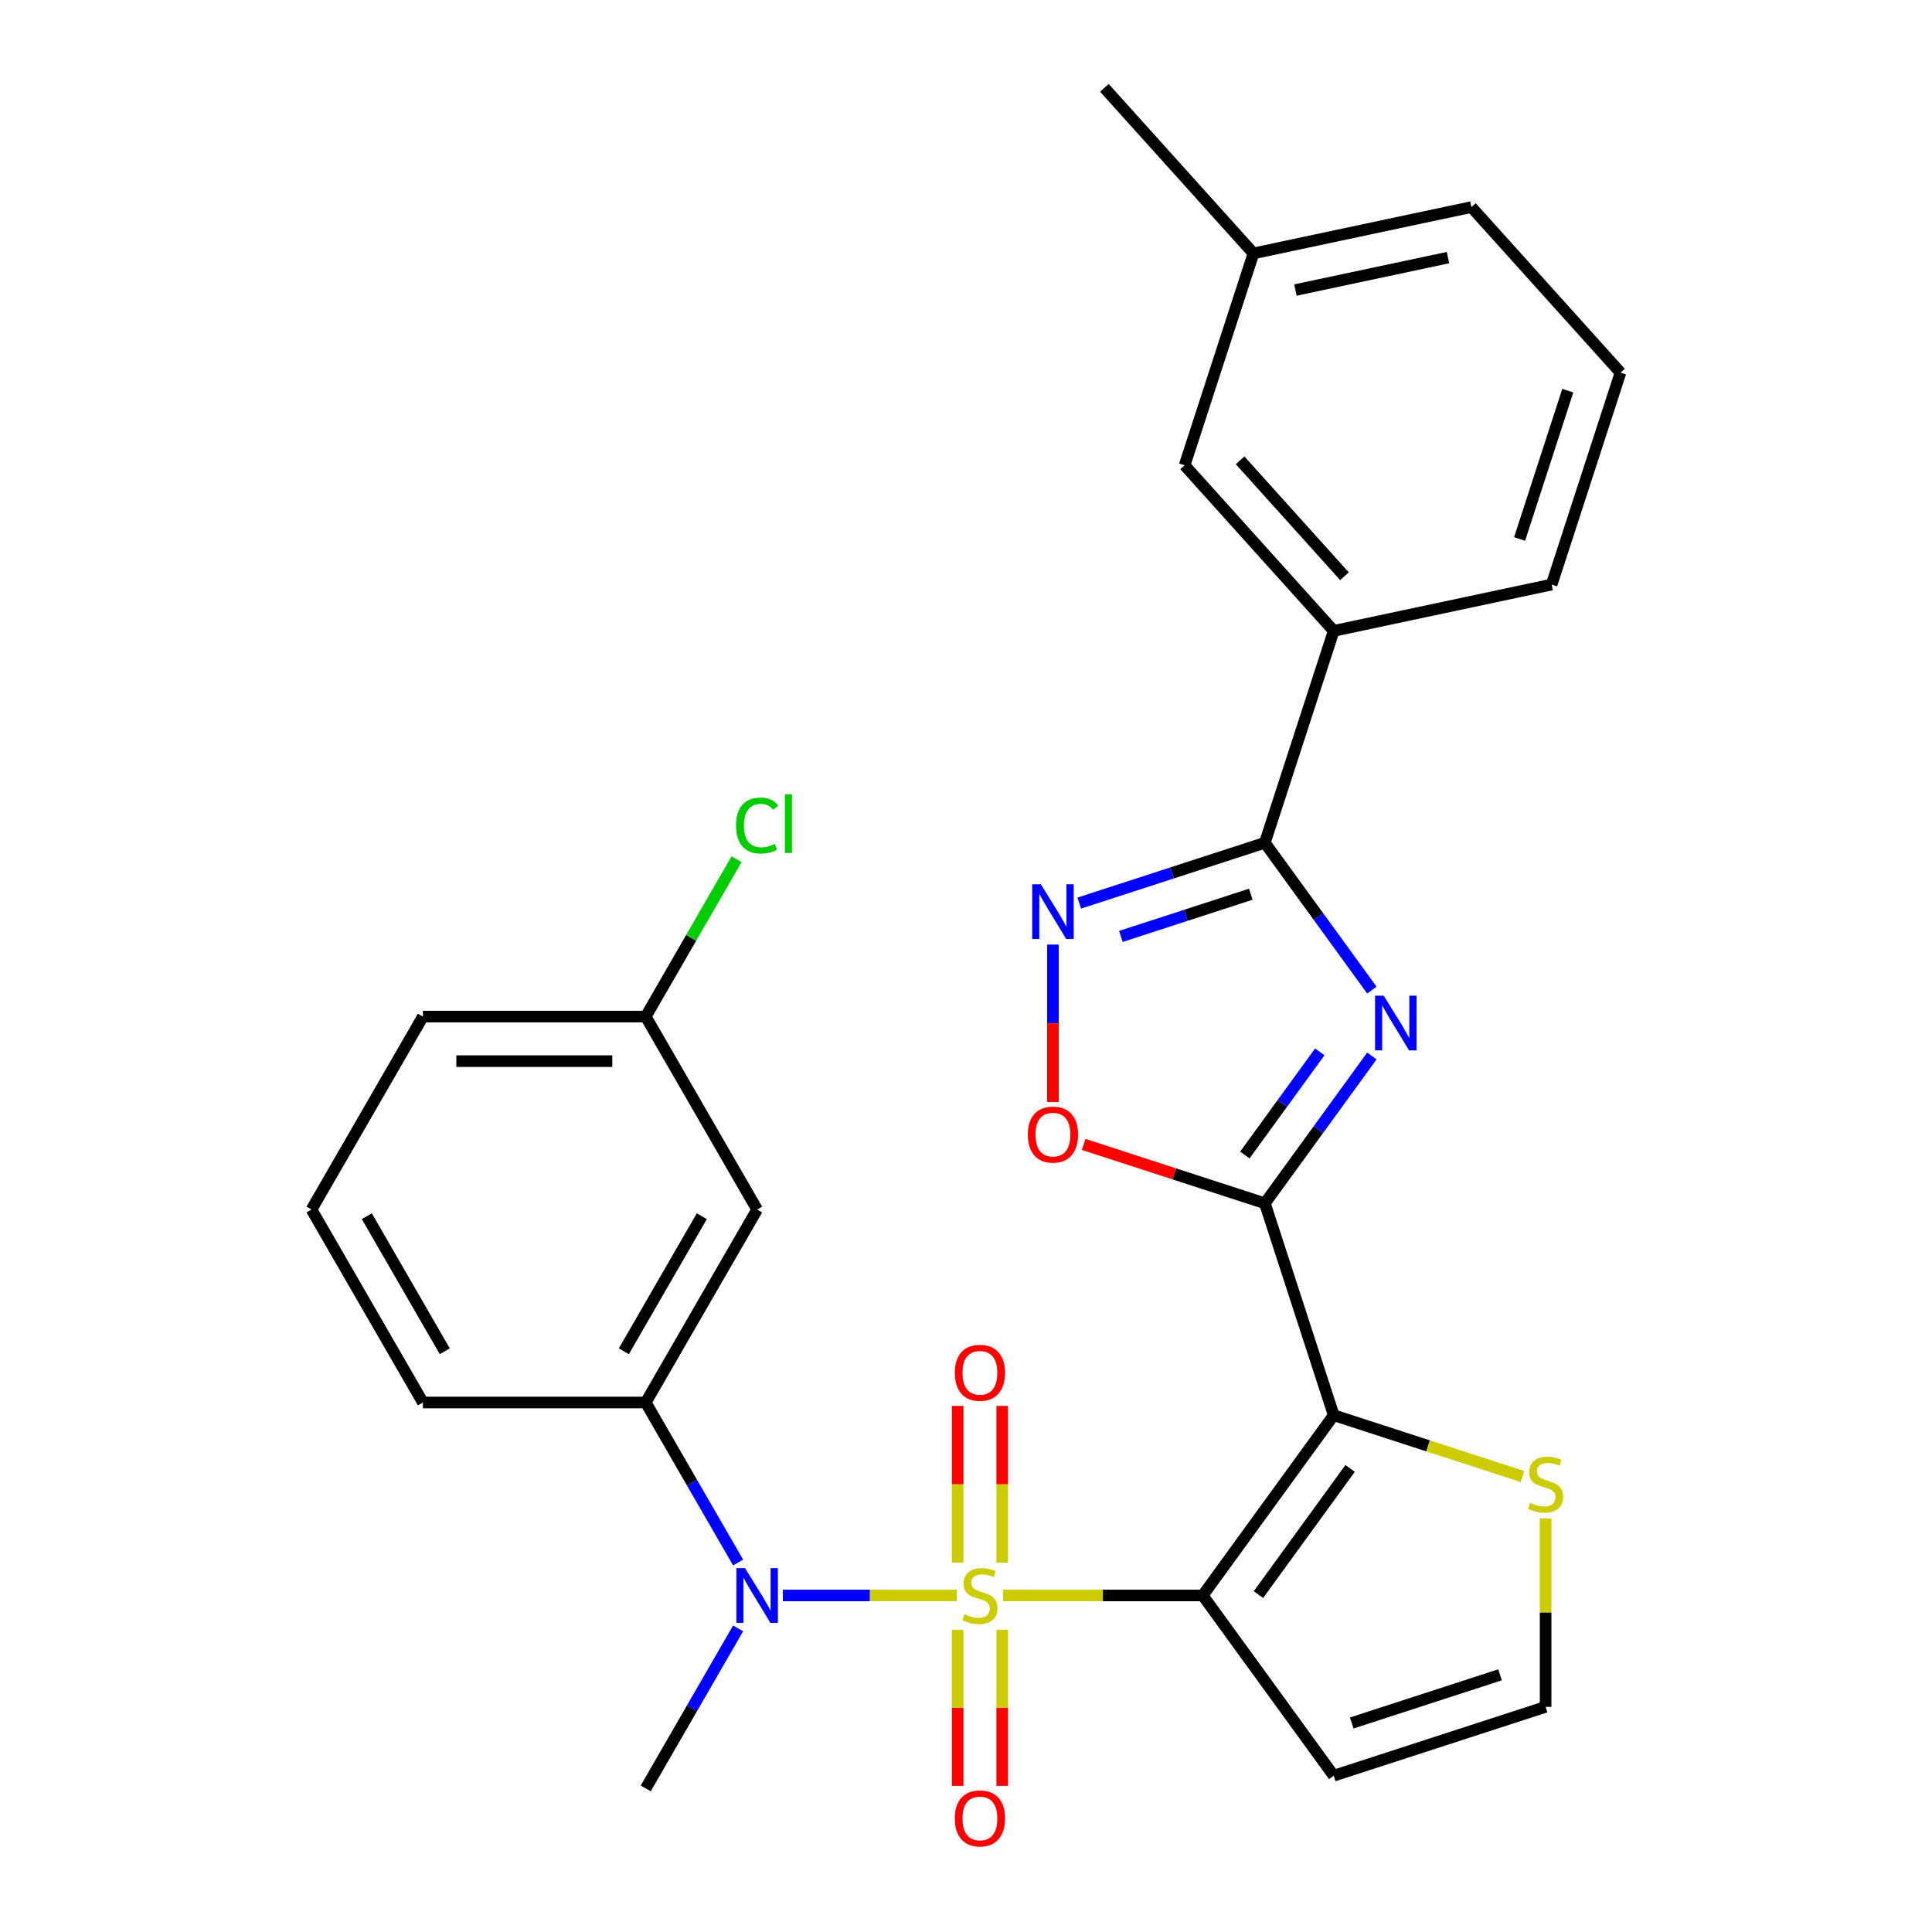 <?xml version='1.0' encoding='iso-8859-1'?>
<svg version='1.1' baseProfile='full'
              xmlns='http://www.w3.org/2000/svg'
                      xmlns:rdkit='http://www.rdkit.org/xml'
                      xmlns:xlink='http://www.w3.org/1999/xlink'
                  xml:space='preserve'
width='1000px' height='1000px' viewBox='0 0 1000 1000'>
<!-- END OF HEADER -->
<rect style='opacity:1.0;fill:#FFFFFF;stroke:none' width='1000' height='1000' x='0' y='0'> </rect>
<path class='bond-0' d='M 519.174,825.805 L 570.855,825.805' style='fill:none;fill-rule:evenodd;stroke:#CCCC00;stroke-width:6px;stroke-linecap:butt;stroke-linejoin:miter;stroke-opacity:1' />
<path class='bond-0' d='M 570.855,825.805 L 622.536,825.805' style='fill:none;fill-rule:evenodd;stroke:#000000;stroke-width:6px;stroke-linecap:butt;stroke-linejoin:miter;stroke-opacity:1' />
<path class='bond-5' d='M 495.248,825.805 L 450.229,825.805' style='fill:none;fill-rule:evenodd;stroke:#CCCC00;stroke-width:6px;stroke-linecap:butt;stroke-linejoin:miter;stroke-opacity:1' />
<path class='bond-5' d='M 450.229,825.805 L 405.209,825.805' style='fill:none;fill-rule:evenodd;stroke:#0000FF;stroke-width:6px;stroke-linecap:butt;stroke-linejoin:miter;stroke-opacity:1' />
<path class='bond-11' d='M 518.743,808.802 L 518.743,768.25' style='fill:none;fill-rule:evenodd;stroke:#CCCC00;stroke-width:6px;stroke-linecap:butt;stroke-linejoin:miter;stroke-opacity:1' />
<path class='bond-11' d='M 518.743,768.25 L 518.743,727.697' style='fill:none;fill-rule:evenodd;stroke:#FF0000;stroke-width:6px;stroke-linecap:butt;stroke-linejoin:miter;stroke-opacity:1' />
<path class='bond-11' d='M 495.678,808.802 L 495.678,768.25' style='fill:none;fill-rule:evenodd;stroke:#CCCC00;stroke-width:6px;stroke-linecap:butt;stroke-linejoin:miter;stroke-opacity:1' />
<path class='bond-11' d='M 495.678,768.25 L 495.678,727.697' style='fill:none;fill-rule:evenodd;stroke:#FF0000;stroke-width:6px;stroke-linecap:butt;stroke-linejoin:miter;stroke-opacity:1' />
<path class='bond-12' d='M 495.678,843.568 L 495.678,883.97' style='fill:none;fill-rule:evenodd;stroke:#CCCC00;stroke-width:6px;stroke-linecap:butt;stroke-linejoin:miter;stroke-opacity:1' />
<path class='bond-12' d='M 495.678,883.97 L 495.678,924.371' style='fill:none;fill-rule:evenodd;stroke:#FF0000;stroke-width:6px;stroke-linecap:butt;stroke-linejoin:miter;stroke-opacity:1' />
<path class='bond-12' d='M 518.743,843.568 L 518.743,883.97' style='fill:none;fill-rule:evenodd;stroke:#CCCC00;stroke-width:6px;stroke-linecap:butt;stroke-linejoin:miter;stroke-opacity:1' />
<path class='bond-12' d='M 518.743,883.97 L 518.743,924.371' style='fill:none;fill-rule:evenodd;stroke:#FF0000;stroke-width:6px;stroke-linecap:butt;stroke-linejoin:miter;stroke-opacity:1' />
<path class='bond-1' d='M 622.536,825.805 L 690.323,732.505' style='fill:none;fill-rule:evenodd;stroke:#000000;stroke-width:6px;stroke-linecap:butt;stroke-linejoin:miter;stroke-opacity:1' />
<path class='bond-1' d='M 651.364,825.367 L 698.815,760.057' style='fill:none;fill-rule:evenodd;stroke:#000000;stroke-width:6px;stroke-linecap:butt;stroke-linejoin:miter;stroke-opacity:1' />
<path class='bond-9' d='M 622.536,825.805 L 690.323,919.105' style='fill:none;fill-rule:evenodd;stroke:#000000;stroke-width:6px;stroke-linecap:butt;stroke-linejoin:miter;stroke-opacity:1' />
<path class='bond-2' d='M 690.323,732.505 L 654.685,622.824' style='fill:none;fill-rule:evenodd;stroke:#000000;stroke-width:6px;stroke-linecap:butt;stroke-linejoin:miter;stroke-opacity:1' />
<path class='bond-8' d='M 690.323,732.505 L 739.182,748.38' style='fill:none;fill-rule:evenodd;stroke:#000000;stroke-width:6px;stroke-linecap:butt;stroke-linejoin:miter;stroke-opacity:1' />
<path class='bond-8' d='M 739.182,748.38 L 788.04,764.255' style='fill:none;fill-rule:evenodd;stroke:#CCCC00;stroke-width:6px;stroke-linecap:butt;stroke-linejoin:miter;stroke-opacity:1' />
<path class='bond-3' d='M 654.685,622.824 L 682.387,584.695' style='fill:none;fill-rule:evenodd;stroke:#000000;stroke-width:6px;stroke-linecap:butt;stroke-linejoin:miter;stroke-opacity:1' />
<path class='bond-3' d='M 682.387,584.695 L 710.089,546.567' style='fill:none;fill-rule:evenodd;stroke:#0000FF;stroke-width:6px;stroke-linecap:butt;stroke-linejoin:miter;stroke-opacity:1' />
<path class='bond-3' d='M 644.336,597.828 L 663.727,571.138' style='fill:none;fill-rule:evenodd;stroke:#000000;stroke-width:6px;stroke-linecap:butt;stroke-linejoin:miter;stroke-opacity:1' />
<path class='bond-3' d='M 663.727,571.138 L 683.118,544.448' style='fill:none;fill-rule:evenodd;stroke:#0000FF;stroke-width:6px;stroke-linecap:butt;stroke-linejoin:miter;stroke-opacity:1' />
<path class='bond-7' d='M 654.685,622.824 L 607.786,607.585' style='fill:none;fill-rule:evenodd;stroke:#000000;stroke-width:6px;stroke-linecap:butt;stroke-linejoin:miter;stroke-opacity:1' />
<path class='bond-7' d='M 607.786,607.585 L 560.887,592.347' style='fill:none;fill-rule:evenodd;stroke:#FF0000;stroke-width:6px;stroke-linecap:butt;stroke-linejoin:miter;stroke-opacity:1' />
<path class='bond-4' d='M 710.089,512.48 L 682.387,474.352' style='fill:none;fill-rule:evenodd;stroke:#0000FF;stroke-width:6px;stroke-linecap:butt;stroke-linejoin:miter;stroke-opacity:1' />
<path class='bond-4' d='M 682.387,474.352 L 654.685,436.223' style='fill:none;fill-rule:evenodd;stroke:#000000;stroke-width:6px;stroke-linecap:butt;stroke-linejoin:miter;stroke-opacity:1' />
<path class='bond-13' d='M 654.685,436.223 L 690.323,326.542' style='fill:none;fill-rule:evenodd;stroke:#000000;stroke-width:6px;stroke-linecap:butt;stroke-linejoin:miter;stroke-opacity:1' />
<path class='bond-30' d='M 654.685,436.223 L 606.656,451.829' style='fill:none;fill-rule:evenodd;stroke:#000000;stroke-width:6px;stroke-linecap:butt;stroke-linejoin:miter;stroke-opacity:1' />
<path class='bond-30' d='M 606.656,451.829 L 558.627,467.434' style='fill:none;fill-rule:evenodd;stroke:#0000FF;stroke-width:6px;stroke-linecap:butt;stroke-linejoin:miter;stroke-opacity:1' />
<path class='bond-30' d='M 647.404,462.841 L 613.784,473.765' style='fill:none;fill-rule:evenodd;stroke:#000000;stroke-width:6px;stroke-linecap:butt;stroke-linejoin:miter;stroke-opacity:1' />
<path class='bond-30' d='M 613.784,473.765 L 580.164,484.689' style='fill:none;fill-rule:evenodd;stroke:#0000FF;stroke-width:6px;stroke-linecap:butt;stroke-linejoin:miter;stroke-opacity:1' />
<path class='bond-10' d='M 382.046,808.762 L 358.134,767.346' style='fill:none;fill-rule:evenodd;stroke:#0000FF;stroke-width:6px;stroke-linecap:butt;stroke-linejoin:miter;stroke-opacity:1' />
<path class='bond-10' d='M 358.134,767.346 L 334.223,725.93' style='fill:none;fill-rule:evenodd;stroke:#000000;stroke-width:6px;stroke-linecap:butt;stroke-linejoin:miter;stroke-opacity:1' />
<path class='bond-20' d='M 382.046,842.848 L 358.134,884.264' style='fill:none;fill-rule:evenodd;stroke:#0000FF;stroke-width:6px;stroke-linecap:butt;stroke-linejoin:miter;stroke-opacity:1' />
<path class='bond-20' d='M 358.134,884.264 L 334.223,925.679' style='fill:none;fill-rule:evenodd;stroke:#000000;stroke-width:6px;stroke-linecap:butt;stroke-linejoin:miter;stroke-opacity:1' />
<path class='bond-6' d='M 545.004,488.904 L 545.004,529.657' style='fill:none;fill-rule:evenodd;stroke:#0000FF;stroke-width:6px;stroke-linecap:butt;stroke-linejoin:miter;stroke-opacity:1' />
<path class='bond-6' d='M 545.004,529.657 L 545.004,570.409' style='fill:none;fill-rule:evenodd;stroke:#FF0000;stroke-width:6px;stroke-linecap:butt;stroke-linejoin:miter;stroke-opacity:1' />
<path class='bond-28' d='M 800.004,785.905 L 800.004,834.686' style='fill:none;fill-rule:evenodd;stroke:#CCCC00;stroke-width:6px;stroke-linecap:butt;stroke-linejoin:miter;stroke-opacity:1' />
<path class='bond-28' d='M 800.004,834.686 L 800.004,883.467' style='fill:none;fill-rule:evenodd;stroke:#000000;stroke-width:6px;stroke-linecap:butt;stroke-linejoin:miter;stroke-opacity:1' />
<path class='bond-14' d='M 690.323,919.105 L 800.004,883.467' style='fill:none;fill-rule:evenodd;stroke:#000000;stroke-width:6px;stroke-linecap:butt;stroke-linejoin:miter;stroke-opacity:1' />
<path class='bond-14' d='M 699.647,891.823 L 776.424,866.877' style='fill:none;fill-rule:evenodd;stroke:#000000;stroke-width:6px;stroke-linecap:butt;stroke-linejoin:miter;stroke-opacity:1' />
<path class='bond-15' d='M 334.223,725.93 L 391.885,626.055' style='fill:none;fill-rule:evenodd;stroke:#000000;stroke-width:6px;stroke-linecap:butt;stroke-linejoin:miter;stroke-opacity:1' />
<path class='bond-15' d='M 322.897,699.416 L 363.261,629.504' style='fill:none;fill-rule:evenodd;stroke:#000000;stroke-width:6px;stroke-linecap:butt;stroke-linejoin:miter;stroke-opacity:1' />
<path class='bond-21' d='M 334.223,725.93 L 218.897,725.93' style='fill:none;fill-rule:evenodd;stroke:#000000;stroke-width:6px;stroke-linecap:butt;stroke-linejoin:miter;stroke-opacity:1' />
<path class='bond-16' d='M 690.323,326.542 L 613.155,240.839' style='fill:none;fill-rule:evenodd;stroke:#000000;stroke-width:6px;stroke-linecap:butt;stroke-linejoin:miter;stroke-opacity:1' />
<path class='bond-16' d='M 695.888,298.253 L 641.871,238.261' style='fill:none;fill-rule:evenodd;stroke:#000000;stroke-width:6px;stroke-linecap:butt;stroke-linejoin:miter;stroke-opacity:1' />
<path class='bond-22' d='M 690.323,326.542 L 803.128,302.565' style='fill:none;fill-rule:evenodd;stroke:#000000;stroke-width:6px;stroke-linecap:butt;stroke-linejoin:miter;stroke-opacity:1' />
<path class='bond-17' d='M 391.885,626.055 L 334.223,526.181' style='fill:none;fill-rule:evenodd;stroke:#000000;stroke-width:6px;stroke-linecap:butt;stroke-linejoin:miter;stroke-opacity:1' />
<path class='bond-18' d='M 613.155,240.839 L 648.792,131.158' style='fill:none;fill-rule:evenodd;stroke:#000000;stroke-width:6px;stroke-linecap:butt;stroke-linejoin:miter;stroke-opacity:1' />
<path class='bond-19' d='M 334.223,526.181 L 357.736,485.455' style='fill:none;fill-rule:evenodd;stroke:#000000;stroke-width:6px;stroke-linecap:butt;stroke-linejoin:miter;stroke-opacity:1' />
<path class='bond-19' d='M 357.736,485.455 L 381.249,444.729' style='fill:none;fill-rule:evenodd;stroke:#00CC00;stroke-width:6px;stroke-linecap:butt;stroke-linejoin:miter;stroke-opacity:1' />
<path class='bond-29' d='M 334.223,526.181 L 218.897,526.181' style='fill:none;fill-rule:evenodd;stroke:#000000;stroke-width:6px;stroke-linecap:butt;stroke-linejoin:miter;stroke-opacity:1' />
<path class='bond-29' d='M 316.924,549.246 L 236.196,549.246' style='fill:none;fill-rule:evenodd;stroke:#000000;stroke-width:6px;stroke-linecap:butt;stroke-linejoin:miter;stroke-opacity:1' />
<path class='bond-27' d='M 648.792,131.158 L 571.625,45.455' style='fill:none;fill-rule:evenodd;stroke:#000000;stroke-width:6px;stroke-linecap:butt;stroke-linejoin:miter;stroke-opacity:1' />
<path class='bond-31' d='M 648.792,131.158 L 761.598,107.181' style='fill:none;fill-rule:evenodd;stroke:#000000;stroke-width:6px;stroke-linecap:butt;stroke-linejoin:miter;stroke-opacity:1' />
<path class='bond-31' d='M 670.509,150.122 L 749.472,133.338' style='fill:none;fill-rule:evenodd;stroke:#000000;stroke-width:6px;stroke-linecap:butt;stroke-linejoin:miter;stroke-opacity:1' />
<path class='bond-23' d='M 218.897,725.93 L 161.235,626.055' style='fill:none;fill-rule:evenodd;stroke:#000000;stroke-width:6px;stroke-linecap:butt;stroke-linejoin:miter;stroke-opacity:1' />
<path class='bond-23' d='M 230.223,699.416 L 189.859,629.504' style='fill:none;fill-rule:evenodd;stroke:#000000;stroke-width:6px;stroke-linecap:butt;stroke-linejoin:miter;stroke-opacity:1' />
<path class='bond-24' d='M 803.128,302.565 L 838.765,192.884' style='fill:none;fill-rule:evenodd;stroke:#000000;stroke-width:6px;stroke-linecap:butt;stroke-linejoin:miter;stroke-opacity:1' />
<path class='bond-24' d='M 786.537,278.985 L 811.484,202.209' style='fill:none;fill-rule:evenodd;stroke:#000000;stroke-width:6px;stroke-linecap:butt;stroke-linejoin:miter;stroke-opacity:1' />
<path class='bond-25' d='M 161.235,626.055 L 218.897,526.181' style='fill:none;fill-rule:evenodd;stroke:#000000;stroke-width:6px;stroke-linecap:butt;stroke-linejoin:miter;stroke-opacity:1' />
<path class='bond-26' d='M 838.765,192.884 L 761.598,107.181' style='fill:none;fill-rule:evenodd;stroke:#000000;stroke-width:6px;stroke-linecap:butt;stroke-linejoin:miter;stroke-opacity:1' />
<path  class='atom-0' d='M 499.211 835.525
Q 499.531 835.645, 500.851 836.205
Q 502.171 836.765, 503.611 837.125
Q 505.091 837.445, 506.531 837.445
Q 509.211 837.445, 510.771 836.165
Q 512.331 834.845, 512.331 832.565
Q 512.331 831.005, 511.531 830.045
Q 510.771 829.085, 509.571 828.565
Q 508.371 828.045, 506.371 827.445
Q 503.851 826.685, 502.331 825.965
Q 500.851 825.245, 499.771 823.725
Q 498.731 822.205, 498.731 819.645
Q 498.731 816.085, 501.131 813.885
Q 503.571 811.685, 508.371 811.685
Q 511.651 811.685, 515.371 813.245
L 514.451 816.325
Q 511.051 814.925, 508.491 814.925
Q 505.731 814.925, 504.211 816.085
Q 502.691 817.205, 502.731 819.165
Q 502.731 820.685, 503.491 821.605
Q 504.291 822.525, 505.411 823.045
Q 506.571 823.565, 508.491 824.165
Q 511.051 824.965, 512.571 825.765
Q 514.091 826.565, 515.171 828.205
Q 516.291 829.805, 516.291 832.565
Q 516.291 836.485, 513.651 838.605
Q 511.051 840.685, 506.691 840.685
Q 504.171 840.685, 502.251 840.125
Q 500.371 839.605, 498.131 838.685
L 499.211 835.525
' fill='#CCCC00'/>
<path  class='atom-4' d='M 716.212 515.363
L 725.492 530.363
Q 726.412 531.843, 727.892 534.523
Q 729.372 537.203, 729.452 537.363
L 729.452 515.363
L 733.212 515.363
L 733.212 543.683
L 729.332 543.683
L 719.372 527.283
Q 718.212 525.363, 716.972 523.163
Q 715.772 520.963, 715.412 520.283
L 715.412 543.683
L 711.732 543.683
L 711.732 515.363
L 716.212 515.363
' fill='#0000FF'/>
<path  class='atom-6' d='M 385.625 811.645
L 394.905 826.645
Q 395.825 828.125, 397.305 830.805
Q 398.785 833.485, 398.865 833.645
L 398.865 811.645
L 402.625 811.645
L 402.625 839.965
L 398.745 839.965
L 388.785 823.565
Q 387.625 821.645, 386.385 819.445
Q 385.185 817.245, 384.825 816.565
L 384.825 839.965
L 381.145 839.965
L 381.145 811.645
L 385.625 811.645
' fill='#0000FF'/>
<path  class='atom-7' d='M 538.744 457.701
L 548.024 472.701
Q 548.944 474.181, 550.424 476.861
Q 551.904 479.541, 551.984 479.701
L 551.984 457.701
L 555.744 457.701
L 555.744 486.021
L 551.864 486.021
L 541.904 469.621
Q 540.744 467.701, 539.504 465.501
Q 538.304 463.301, 537.944 462.621
L 537.944 486.021
L 534.264 486.021
L 534.264 457.701
L 538.744 457.701
' fill='#0000FF'/>
<path  class='atom-8' d='M 532.004 587.266
Q 532.004 580.466, 535.364 576.666
Q 538.724 572.866, 545.004 572.866
Q 551.284 572.866, 554.644 576.666
Q 558.004 580.466, 558.004 587.266
Q 558.004 594.146, 554.604 598.066
Q 551.204 601.946, 545.004 601.946
Q 538.764 601.946, 535.364 598.066
Q 532.004 594.186, 532.004 587.266
M 545.004 598.746
Q 549.324 598.746, 551.644 595.866
Q 554.004 592.946, 554.004 587.266
Q 554.004 581.706, 551.644 578.906
Q 549.324 576.066, 545.004 576.066
Q 540.684 576.066, 538.324 578.866
Q 536.004 581.666, 536.004 587.266
Q 536.004 592.986, 538.324 595.866
Q 540.684 598.746, 545.004 598.746
' fill='#FF0000'/>
<path  class='atom-9' d='M 792.004 777.862
Q 792.324 777.982, 793.644 778.542
Q 794.964 779.102, 796.404 779.462
Q 797.884 779.782, 799.324 779.782
Q 802.004 779.782, 803.564 778.502
Q 805.124 777.182, 805.124 774.902
Q 805.124 773.342, 804.324 772.382
Q 803.564 771.422, 802.364 770.902
Q 801.164 770.382, 799.164 769.782
Q 796.644 769.022, 795.124 768.302
Q 793.644 767.582, 792.564 766.062
Q 791.524 764.542, 791.524 761.982
Q 791.524 758.422, 793.924 756.222
Q 796.364 754.022, 801.164 754.022
Q 804.444 754.022, 808.164 755.582
L 807.244 758.662
Q 803.844 757.262, 801.284 757.262
Q 798.524 757.262, 797.004 758.422
Q 795.484 759.542, 795.524 761.502
Q 795.524 763.022, 796.284 763.942
Q 797.084 764.862, 798.204 765.382
Q 799.364 765.902, 801.284 766.502
Q 803.844 767.302, 805.364 768.102
Q 806.884 768.902, 807.964 770.542
Q 809.084 772.142, 809.084 774.902
Q 809.084 778.822, 806.444 780.942
Q 803.844 783.022, 799.484 783.022
Q 796.964 783.022, 795.044 782.462
Q 793.164 781.942, 790.924 781.022
L 792.004 777.862
' fill='#CCCC00'/>
<path  class='atom-12' d='M 494.211 710.559
Q 494.211 703.759, 497.571 699.959
Q 500.931 696.159, 507.211 696.159
Q 513.491 696.159, 516.851 699.959
Q 520.211 703.759, 520.211 710.559
Q 520.211 717.439, 516.811 721.359
Q 513.411 725.239, 507.211 725.239
Q 500.971 725.239, 497.571 721.359
Q 494.211 717.479, 494.211 710.559
M 507.211 722.039
Q 511.531 722.039, 513.851 719.159
Q 516.211 716.239, 516.211 710.559
Q 516.211 704.999, 513.851 702.199
Q 511.531 699.359, 507.211 699.359
Q 502.891 699.359, 500.531 702.159
Q 498.211 704.959, 498.211 710.559
Q 498.211 716.279, 500.531 719.159
Q 502.891 722.039, 507.211 722.039
' fill='#FF0000'/>
<path  class='atom-13' d='M 494.211 941.21
Q 494.211 934.41, 497.571 930.61
Q 500.931 926.81, 507.211 926.81
Q 513.491 926.81, 516.851 930.61
Q 520.211 934.41, 520.211 941.21
Q 520.211 948.09, 516.811 952.01
Q 513.411 955.89, 507.211 955.89
Q 500.971 955.89, 497.571 952.01
Q 494.211 948.13, 494.211 941.21
M 507.211 952.69
Q 511.531 952.69, 513.851 949.81
Q 516.211 946.89, 516.211 941.21
Q 516.211 935.65, 513.851 932.85
Q 511.531 930.01, 507.211 930.01
Q 502.891 930.01, 500.531 932.81
Q 498.211 935.61, 498.211 941.21
Q 498.211 946.93, 500.531 949.81
Q 502.891 952.69, 507.211 952.69
' fill='#FF0000'/>
<path  class='atom-20' d='M 380.965 427.286
Q 380.965 420.246, 384.245 416.566
Q 387.565 412.846, 393.845 412.846
Q 399.685 412.846, 402.805 416.966
L 400.165 419.126
Q 397.885 416.126, 393.845 416.126
Q 389.565 416.126, 387.285 419.006
Q 385.045 421.846, 385.045 427.286
Q 385.045 432.886, 387.365 435.766
Q 389.725 438.646, 394.285 438.646
Q 397.405 438.646, 401.045 436.766
L 402.165 439.766
Q 400.685 440.726, 398.445 441.286
Q 396.205 441.846, 393.725 441.846
Q 387.565 441.846, 384.245 438.086
Q 380.965 434.326, 380.965 427.286
' fill='#00CC00'/>
<path  class='atom-20' d='M 406.245 411.126
L 409.925 411.126
L 409.925 441.486
L 406.245 441.486
L 406.245 411.126
' fill='#00CC00'/>
</svg>
